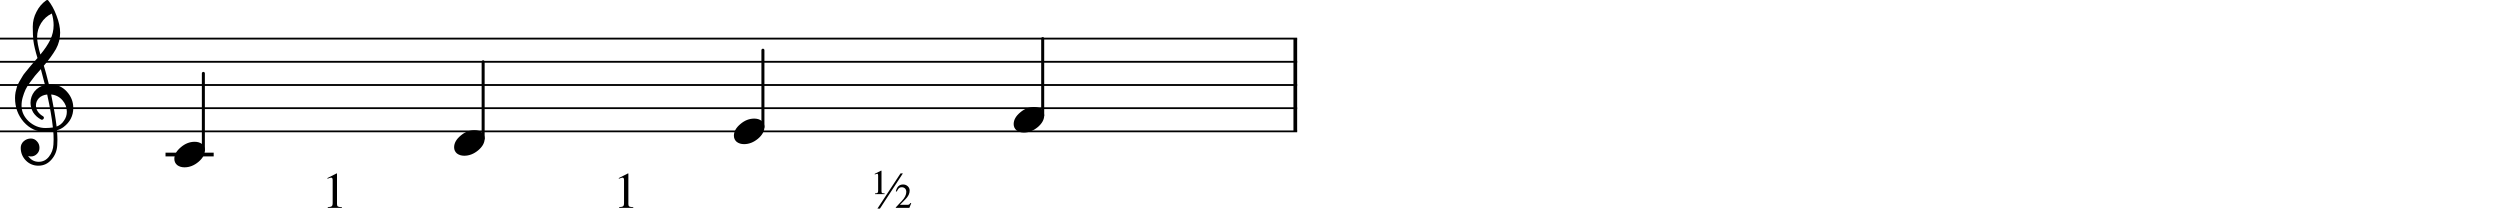 <?xml version="1.0" encoding="UTF-8" standalone="no"?>
<svg width="100%" height="100%" viewBox="0 0 539 48"
 xmlns="http://www.w3.org/2000/svg" xmlns:xlink="http://www.w3.org/1999/xlink" version="1.2" baseProfile="tiny">
<polyline class="" fill="none" stroke="#000000" stroke-width="0.40" stroke-linejoin="bevel" points="0,8.322 279.667,8.322"/>
<polyline class="" fill="none" stroke="#000000" stroke-width="0.40" stroke-linejoin="bevel" points="0,13.322 279.667,13.322"/>
<polyline class="" fill="none" stroke="#000000" stroke-width="0.40" stroke-linejoin="bevel" points="0,18.322 279.667,18.322"/>
<polyline class="" fill="none" stroke="#000000" stroke-width="0.40" stroke-linejoin="bevel" points="0,23.322 279.667,23.322"/>
<polyline class="" fill="none" stroke="#000000" stroke-width="0.40" stroke-linejoin="bevel" points="0,28.322 279.667,28.322"/>
<polyline class="" fill="none" stroke="#000000" stroke-width="0.80" stroke-linejoin="bevel" points="279.267,8.322 279.267,28.322"/>
<polyline class="" fill="none" stroke="#000000" stroke-width="0.80" stroke-linecap="square" stroke-linejoin="bevel" points="36.087,33.322 45.67,33.322"/>
<polyline class="" fill="none" stroke="#000000" stroke-width="0.65" stroke-linecap="round" stroke-linejoin="bevel" points="43.845,32.383 43.845,15.822"/>
<polyline class="" fill="none" stroke="#000000" stroke-width="0.65" stroke-linecap="round" stroke-linejoin="bevel" points="104.165,29.883 104.165,13.322"/>
<polyline class="" fill="none" stroke="#000000" stroke-width="0.65" stroke-linecap="round" stroke-linejoin="bevel" points="164.485,27.383 164.485,10.822"/>
<polyline class="" fill="none" stroke="#000000" stroke-width="0.65" stroke-linecap="round" stroke-linejoin="bevel" points="224.805,24.883 224.805,8.322"/>
<path class="" d="M41.982,30.568 C42.607,30.568 43.134,30.731 43.564,31.056 C43.968,31.408 44.17,31.851 44.17,32.384 C44.17,33.283 43.707,34.123 42.783,34.904 C41.845,35.685 40.843,36.076 39.775,36.076 C39.15,36.076 38.623,35.913 38.193,35.587 C37.789,35.236 37.587,34.793 37.587,34.259 C37.587,33.361 38.056,32.521 38.994,31.74 C39.905,30.959 40.901,30.568 41.982,30.568"/>
<path class="" d="M102.302,28.068 C102.927,28.068 103.454,28.231 103.884,28.556 C104.288,28.908 104.49,29.351 104.49,29.884 C104.49,30.783 104.027,31.623 103.103,32.404 C102.165,33.185 101.163,33.576 100.095,33.576 C99.47,33.576 98.943,33.413 98.513,33.087 C98.109,32.736 97.907,32.293 97.907,31.759 C97.907,30.861 98.376,30.021 99.314,29.24 C100.225,28.459 101.221,28.068 102.302,28.068"/>
<path class="" d="M162.622,25.568 C163.247,25.568 163.774,25.731 164.204,26.056 C164.608,26.408 164.809,26.851 164.809,27.384 C164.809,28.283 164.347,29.123 163.423,29.904 C162.485,30.685 161.483,31.076 160.415,31.076 C159.79,31.076 159.263,30.913 158.833,30.587 C158.429,30.236 158.227,29.793 158.227,29.259 C158.227,28.361 158.696,27.521 159.634,26.74 C160.545,25.959 161.541,25.568 162.622,25.568"/>
<path class="" d="M222.942,23.068 C223.567,23.068 224.094,23.231 224.524,23.556 C224.928,23.908 225.129,24.351 225.129,24.884 C225.129,25.783 224.667,26.623 223.743,27.404 C222.805,28.185 221.803,28.576 220.735,28.576 C220.11,28.576 219.583,28.413 219.153,28.087 C218.749,27.736 218.547,27.293 218.547,26.759 C218.547,25.861 219.016,25.021 219.954,24.24 C220.865,23.459 221.861,23.068 222.942,23.068"/>
<path class="" d="M10.544,18.205 C10.544,18.205 10.583,18.205 10.661,18.205 C10.713,18.192 10.759,18.185 10.798,18.185 C12.256,18.185 13.454,18.7 14.391,19.728 C15.329,20.744 15.798,21.929 15.798,23.283 C15.798,24.962 15.101,26.33 13.708,27.384 C13.343,27.671 12.868,27.905 12.282,28.087 C12.347,28.934 12.38,29.617 12.38,30.138 C12.38,30.242 12.367,30.62 12.341,31.271 C12.289,32.482 11.872,33.53 11.091,34.416 C10.335,35.288 9.398,35.724 8.278,35.724 C7.223,35.724 6.325,35.353 5.583,34.611 C4.841,33.856 4.47,32.944 4.47,31.877 C4.47,31.317 4.684,30.841 5.114,30.451 C5.557,30.06 6.071,29.865 6.657,29.865 C7.178,29.865 7.614,30.067 7.966,30.47 C8.33,30.848 8.512,31.317 8.512,31.877 C8.512,32.384 8.33,32.821 7.966,33.185 C7.601,33.55 7.165,33.732 6.657,33.732 C6.449,33.732 6.247,33.693 6.052,33.615 C6.624,34.461 7.386,34.884 8.337,34.884 C9.235,34.884 9.971,34.52 10.544,33.791 C11.143,33.035 11.468,32.157 11.52,31.154 C11.546,30.529 11.559,30.171 11.559,30.08 C11.559,29.351 11.533,28.752 11.481,28.283 C10.83,28.387 10.251,28.439 9.743,28.439 C7.933,28.439 6.39,27.723 5.114,26.291 C3.864,24.845 3.239,23.127 3.239,21.134 C3.239,20.718 3.278,20.294 3.356,19.865 C3.434,19.513 3.532,19.129 3.649,18.712 C3.714,18.478 3.89,18.101 4.177,17.58 C4.281,17.424 4.398,17.228 4.528,16.994 C4.658,16.759 4.749,16.603 4.802,16.525 C4.932,16.265 5.186,15.913 5.563,15.47 C5.667,15.353 5.775,15.223 5.886,15.08 C5.996,14.937 6.091,14.819 6.169,14.728 C6.247,14.637 6.305,14.565 6.345,14.513 C6.384,14.461 6.677,14.116 7.223,13.478 C7.354,13.348 7.481,13.208 7.604,13.058 C7.728,12.909 7.829,12.791 7.907,12.707 C7.985,12.622 8.044,12.56 8.083,12.521 C7.614,10.972 7.321,9.735 7.204,8.81 C7.113,8.068 7.067,7.052 7.067,5.763 C7.067,4.63 7.328,3.569 7.848,2.58 C8.356,1.551 9.066,0.711 9.977,0.06 C10.042,0.021 10.108,0.002 10.173,0.002 C10.264,0.002 10.329,0.021 10.368,0.06 C11.071,0.907 11.677,2.007 12.184,3.361 C12.705,4.715 12.966,5.946 12.966,7.052 C12.966,8.302 12.666,9.474 12.067,10.568 C11.39,11.727 10.518,12.925 9.45,14.162 C9.723,15.021 10.088,16.369 10.544,18.205 M12.204,27.287 C12.881,27.039 13.408,26.616 13.786,26.017 C14.203,25.444 14.411,24.8 14.411,24.084 C14.411,23.159 14.098,22.339 13.473,21.623 C12.835,20.881 12.022,20.464 11.032,20.373 C11.592,23.12 11.983,25.425 12.204,27.287 M4.645,22.775 C4.645,24.064 5.166,25.197 6.208,26.174 C7.276,27.124 8.473,27.599 9.802,27.599 C10.348,27.599 10.882,27.56 11.403,27.482 C11.195,25.503 10.785,23.133 10.173,20.373 C9.43,20.451 8.838,20.711 8.395,21.154 C7.966,21.61 7.751,22.124 7.751,22.697 C7.751,23.686 8.278,24.487 9.333,25.099 C9.424,25.19 9.47,25.288 9.47,25.392 C9.47,25.496 9.424,25.594 9.333,25.685 C9.255,25.776 9.157,25.822 9.04,25.822 C9.027,25.822 8.968,25.809 8.864,25.783 C8.122,25.379 7.549,24.858 7.145,24.22 C6.768,23.543 6.579,22.86 6.579,22.169 C6.579,21.271 6.859,20.457 7.419,19.728 C8.005,18.999 8.766,18.53 9.704,18.322 C9.339,16.864 9.04,15.724 8.805,14.904 C8.597,15.138 8.346,15.421 8.054,15.754 C7.761,16.086 7.588,16.284 7.536,16.349 C7.067,16.961 6.709,17.436 6.462,17.775 C6.019,18.387 5.693,18.914 5.485,19.357 C5.264,19.852 5.068,20.392 4.899,20.978 C4.73,21.538 4.645,22.137 4.645,22.775 M11.169,2.912 C10.192,3.393 9.424,4.084 8.864,4.982 C8.291,5.907 8.005,6.903 8.005,7.97 C8.005,8.908 8.239,10.171 8.708,11.759 C9.645,10.627 10.348,9.578 10.817,8.615 C11.312,7.599 11.559,6.538 11.559,5.431 C11.559,4.598 11.429,3.758 11.169,2.912"/>
<path class="" d="M71.392,38.299 C71.26,38.299 70.996,38.38 70.6,38.541 L70.6,38.387 L72.57,37.386 L72.657,37.408 L72.657,44.008 C72.657,44.272 72.724,44.444 72.857,44.525 C72.99,44.606 73.276,44.65 73.713,44.657 L73.713,44.822 L70.666,44.822 L70.666,44.657 C71.081,44.642 71.361,44.582 71.505,44.475 C71.65,44.369 71.722,44.144 71.722,43.799 L71.722,38.816 C71.722,38.471 71.612,38.299 71.392,38.299"/>
<path class="" d="M193.142,41.258 C193.362,40.268 193.883,39.773 194.704,39.773 C195.1,39.773 195.435,39.9 195.71,40.155 C195.985,40.409 196.123,40.722 196.123,41.093 C196.123,41.724 195.826,42.34 195.232,42.941 L194.022,44.162 L195.595,44.162 C195.771,44.162 195.899,44.14 195.98,44.096 C196.061,44.052 196.167,43.938 196.299,43.755 L196.464,43.799 L196.057,44.822 L193.131,44.822 L193.131,44.712 L194.462,43.293 C195.085,42.626 195.397,41.988 195.397,41.379 C195.397,41.064 195.307,40.816 195.127,40.636 C194.948,40.457 194.7,40.367 194.385,40.367 C194.15,40.367 193.96,40.435 193.813,40.57 C193.666,40.706 193.509,40.95 193.34,41.302 L193.142,41.258 M189.138,37.463 C189.05,37.463 188.87,37.518 188.599,37.628 L188.599,37.474 L189.952,36.792 L190.051,36.814 L190.051,41.258 C190.051,41.441 190.089,41.559 190.166,41.61 C190.243,41.661 190.429,41.691 190.722,41.698 L190.722,41.852 L188.654,41.852 L188.654,41.698 C188.925,41.691 189.105,41.65 189.193,41.577 C189.281,41.504 189.325,41.35 189.325,41.115 L189.325,37.815 C189.325,37.58 189.263,37.463 189.138,37.463 M194.66,37.386 L189.71,44.976 L189.171,44.976 L194.154,37.386 L194.66,37.386 "/>
<path class="" d="M134.212,38.299 C134.08,38.299 133.816,38.38 133.42,38.541 L133.42,38.387 L135.39,37.386 L135.477,37.408 L135.477,44.008 C135.477,44.272 135.544,44.444 135.677,44.525 C135.81,44.606 136.096,44.65 136.533,44.657 L136.533,44.822 L133.486,44.822 L133.486,44.657 C133.901,44.642 134.181,44.582 134.325,44.475 C134.47,44.369 134.542,44.144 134.542,43.799 L134.542,38.816 C134.542,38.471 134.432,38.299 134.212,38.299"/>
</svg>
